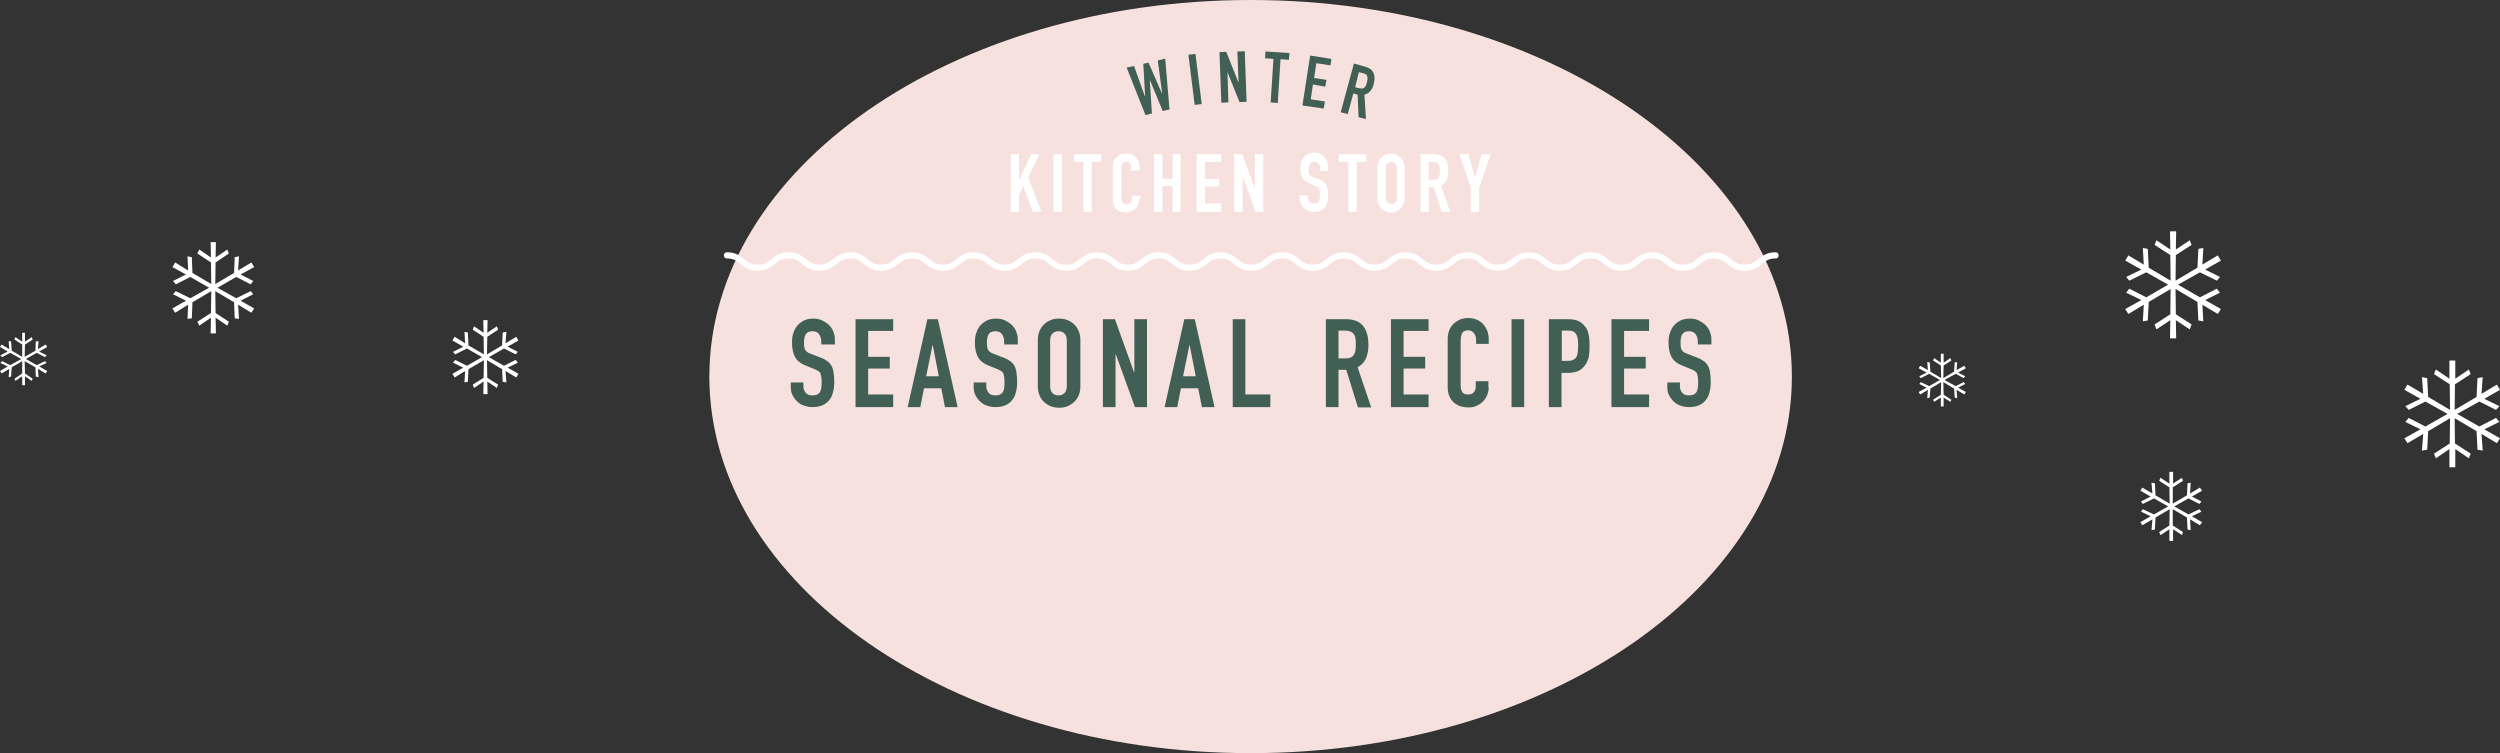 <?xml version="1.0" encoding="utf-8"?>
<!-- Generator: Adobe Illustrator 19.0.0, SVG Export Plug-In . SVG Version: 6.00 Build 0)  -->
<svg version="1.1" id="レイヤー_1" xmlns="http://www.w3.org/2000/svg" xmlns:xlink="http://www.w3.org/1999/xlink" x="0px"
	 y="0px" viewBox="0 0 810.6 244.2" style="enable-background:new 0 0 810.6 244.2;" xml:space="preserve">
<rect x="0" y="0" width="810.6" height="244.2" fill="#333333" stroke="none"/>
<style type="text/css">
	.st0{clip-path:url(#SVGID_2_);enable-background:new    ;}
	.st1{clip-path:url(#SVGID_4_);}
	.st2{clip-path:url(#SVGID_6_);}
	.st3{clip-path:url(#SVGID_8_);fill:#F7E1DE;}
	.st4{fill-rule:evenodd;clip-rule:evenodd;fill:none;}
	.st5{clip-path:url(#SVGID_10_);}
	.st6{clip-path:url(#SVGID_12_);fill:#FFFFFF;}
	.st7{clip-path:url(#SVGID_14_);}
	.st8{clip-path:url(#SVGID_16_);fill:#FFFFFF;}
	.st9{clip-path:url(#SVGID_18_);}
	.st10{clip-path:url(#SVGID_20_);fill:#FFFFFF;}
	.st11{clip-path:url(#SVGID_22_);}
	.st12{clip-path:url(#SVGID_24_);fill:#FFFFFF;}
	.st13{clip-path:url(#SVGID_26_);}
	.st14{clip-path:url(#SVGID_28_);fill:#FFFFFF;}
	.st15{clip-path:url(#SVGID_30_);}
	.st16{clip-path:url(#SVGID_32_);fill:#FFFFFF;}
	.st17{clip-path:url(#SVGID_34_);}
	.st18{clip-path:url(#SVGID_36_);fill:#FFFFFF;}
	.st19{clip-path:url(#SVGID_38_);}
	.st20{clip-path:url(#SVGID_40_);fill:#FFFFFF;}
	.st21{clip-path:url(#SVGID_42_);}
	.st22{clip-path:url(#SVGID_44_);fill:#FFFFFF;}
	.st23{clip-path:url(#SVGID_46_);}
	.st24{clip-path:url(#SVGID_48_);fill:#FFFFFF;}
	.st25{clip-path:url(#SVGID_50_);}
	.st26{clip-path:url(#SVGID_52_);fill:#FFFFFF;}
	.st27{clip-path:url(#SVGID_54_);}
	.st28{clip-path:url(#SVGID_56_);fill:#FFFFFF;}
	.st29{clip-path:url(#SVGID_58_);}
	.st30{clip-path:url(#SVGID_60_);fill:#FFFFFF;}
	.st31{clip-path:url(#SVGID_62_);}
	.st32{clip-path:url(#SVGID_64_);fill:#415F54;}
	.st33{clip-path:url(#SVGID_66_);}
	.st34{clip-path:url(#SVGID_68_);fill:#415F54;}
	.st35{clip-path:url(#SVGID_70_);}
	.st36{clip-path:url(#SVGID_72_);fill:#415F54;}
	.st37{clip-path:url(#SVGID_74_);}
	.st38{clip-path:url(#SVGID_76_);fill:#415F54;}
	.st39{clip-path:url(#SVGID_78_);}
	.st40{clip-path:url(#SVGID_80_);fill:#415F54;}
	.st41{clip-path:url(#SVGID_82_);}
	.st42{clip-path:url(#SVGID_84_);fill:#415F54;}
	.st43{clip-path:url(#SVGID_86_);}
	.st44{fill:#415F54;}
	.st45{clip-path:url(#SVGID_88_);}
	.st46{clip-path:url(#SVGID_90_);fill:#FFFFFF;}
	.st47{clip-path:url(#SVGID_92_);}
	.st48{clip-path:url(#SVGID_94_);fill:#FFFFFF;}
	.st49{clip-path:url(#SVGID_96_);}
	.st50{clip-path:url(#SVGID_98_);fill:#FFFFFF;}
	.st51{clip-path:url(#SVGID_100_);}
	.st52{clip-path:url(#SVGID_102_);fill:#FFFFFF;}
	.st53{clip-path:url(#SVGID_104_);}
	.st54{clip-path:url(#SVGID_106_);fill:#FFFFFF;}
	.st55{clip-path:url(#SVGID_108_);}
	.st56{clip-path:url(#SVGID_110_);fill:#FFFFFF;}
	.st57{clip-path:url(#SVGID_112_);}
	.st58{clip-path:url(#SVGID_114_);fill:#FFFFFF;}
</style>
<g>
	<defs>
		<rect id="SVGID_1_" x="-107" y="-2126" width="1024" height="8393"/>
	</defs>
	<clipPath id="SVGID_2_">
		<use xlink:href="#SVGID_1_"  style="overflow:visible;"/>
	</clipPath>
	<g class="st0">
		<g>
			<defs>
				<rect id="SVGID_3_" x="230" y="0" width="351" height="245"/>
			</defs>
			<clipPath id="SVGID_4_">
				<use xlink:href="#SVGID_3_"  style="overflow:visible;"/>
			</clipPath>
			<g class="st1">
				<defs>
					<path id="SVGID_5_" d="M581,122.1c0,67.4-78.6,122.1-175.5,122.1S230,189.5,230,122.1S308.6,0,405.5,0S581,54.7,581,122.1"/>
				</defs>
				<clipPath id="SVGID_6_">
					<use xlink:href="#SVGID_5_"  style="overflow:visible;"/>
				</clipPath>
				<g class="st2">
					<defs>
						<rect id="SVGID_7_" x="230" y="0" width="351" height="245"/>
					</defs>
					<clipPath id="SVGID_8_">
						<use xlink:href="#SVGID_7_"  style="overflow:visible;"/>
					</clipPath>
					<rect x="225" y="-5" class="st3" width="361" height="254.2"/>
				</g>
			</g>
		</g>
	</g>
</g>
<rect x="230" y="0" class="st4" width="351" height="244.2"/>
<g>
	<defs>
		<polygon id="SVGID_9_" points="327.7,50 330.4,50 330.4,58.5 330.4,58.5 334.4,50 337,50 333.4,57.5 337.7,68.7 334.9,68.7 
			331.8,60.4 330.4,63.1 330.4,68.7 327.7,68.7 		"/>
	</defs>
	<clipPath id="SVGID_10_">
		<use xlink:href="#SVGID_9_"  style="overflow:visible;"/>
	</clipPath>
	<g class="st5">
		<defs>
			<rect id="SVGID_11_" x="-107" y="-2126" width="1024" height="8393"/>
		</defs>
		<clipPath id="SVGID_12_">
			<use xlink:href="#SVGID_11_"  style="overflow:visible;"/>
		</clipPath>
		<rect x="322.7" y="45" class="st6" width="20" height="28.7"/>
	</g>
</g>
<g>
	<defs>
		<rect id="SVGID_13_" x="341.6" y="50" width="2.7" height="18.7"/>
	</defs>
	<clipPath id="SVGID_14_">
		<use xlink:href="#SVGID_13_"  style="overflow:visible;"/>
	</clipPath>
	<g class="st7">
		<defs>
			<rect id="SVGID_15_" x="-107" y="-2126" width="1024" height="8393"/>
		</defs>
		<clipPath id="SVGID_16_">
			<use xlink:href="#SVGID_15_"  style="overflow:visible;"/>
		</clipPath>
		<rect x="336.6" y="45" class="st8" width="12.7" height="28.7"/>
	</g>
</g>
<g>
	<defs>
		<polygon id="SVGID_17_" points="351.3,52.5 348.2,52.5 348.2,50 357.1,50 357.1,52.5 354,52.5 354,68.7 351.3,68.7 		"/>
	</defs>
	<clipPath id="SVGID_18_">
		<use xlink:href="#SVGID_17_"  style="overflow:visible;"/>
	</clipPath>
	<g class="st9">
		<defs>
			<rect id="SVGID_19_" x="-107" y="-2126" width="1024" height="8393"/>
		</defs>
		<clipPath id="SVGID_20_">
			<use xlink:href="#SVGID_19_"  style="overflow:visible;"/>
		</clipPath>
		<rect x="343.2" y="45" class="st10" width="18.9" height="28.7"/>
	</g>
</g>
<g>
	<defs>
		<path id="SVGID_21_" d="M369.4,64.5c0,0.6-0.1,1.1-0.3,1.7c-0.2,0.5-0.5,1-0.9,1.4c-0.4,0.4-0.8,0.7-1.4,0.9
			c-0.5,0.2-1.1,0.4-1.7,0.4c-0.5,0-1-0.1-1.5-0.2c-0.5-0.1-1-0.4-1.4-0.7c-0.4-0.3-0.8-0.8-1-1.4c-0.3-0.6-0.4-1.3-0.4-2.1V54.1
			c0-0.6,0.1-1.2,0.3-1.7c0.2-0.5,0.5-1,0.9-1.4c0.4-0.4,0.8-0.7,1.4-0.9c0.5-0.2,1.1-0.3,1.8-0.3c0.6,0,1.2,0.1,1.7,0.3
			c0.5,0.2,1,0.5,1.4,0.9c0.4,0.4,0.7,0.9,0.9,1.4c0.2,0.6,0.3,1.2,0.3,1.8v1.1h-2.7v-0.9c0-0.5-0.1-1-0.4-1.4
			c-0.3-0.4-0.7-0.6-1.2-0.6c-0.7,0-1.1,0.2-1.3,0.6c-0.2,0.4-0.3,0.9-0.3,1.6v9.6c0,0.5,0.1,1,0.4,1.4c0.2,0.4,0.7,0.6,1.3,0.6
			c0.2,0,0.4,0,0.6-0.1c0.2-0.1,0.4-0.2,0.6-0.3c0.2-0.1,0.3-0.3,0.4-0.6c0.1-0.2,0.2-0.6,0.2-0.9v-0.9h2.7V64.5z"/>
	</defs>
	<clipPath id="SVGID_22_">
		<use xlink:href="#SVGID_21_"  style="overflow:visible;"/>
	</clipPath>
	<g class="st11">
		<defs>
			<rect id="SVGID_23_" x="-107" y="-2126" width="1024" height="8393"/>
		</defs>
		<clipPath id="SVGID_24_">
			<use xlink:href="#SVGID_23_"  style="overflow:visible;"/>
		</clipPath>
		<rect x="355.7" y="44.8" class="st12" width="18.7" height="29"/>
	</g>
</g>
<g>
	<defs>
		<polygon id="SVGID_25_" points="374.2,50 376.9,50 376.9,58 380.2,58 380.2,50 382.8,50 382.8,68.7 380.2,68.7 380.2,60.3 
			376.9,60.3 376.9,68.7 374.2,68.7 		"/>
	</defs>
	<clipPath id="SVGID_26_">
		<use xlink:href="#SVGID_25_"  style="overflow:visible;"/>
	</clipPath>
	<g class="st13">
		<defs>
			<rect id="SVGID_27_" x="-107" y="-2126" width="1024" height="8393"/>
		</defs>
		<clipPath id="SVGID_28_">
			<use xlink:href="#SVGID_27_"  style="overflow:visible;"/>
		</clipPath>
		<rect x="369.2" y="45" class="st14" width="18.7" height="28.7"/>
	</g>
</g>
<g>
	<defs>
		<polygon id="SVGID_29_" points="388,50 396,50 396,52.5 390.7,52.5 390.7,58 395.3,58 395.3,60.5 390.7,60.5 390.7,66 396,66 
			396,68.7 388,68.7 		"/>
	</defs>
	<clipPath id="SVGID_30_">
		<use xlink:href="#SVGID_29_"  style="overflow:visible;"/>
	</clipPath>
	<g class="st15">
		<defs>
			<rect id="SVGID_31_" x="-107" y="-2126" width="1024" height="8393"/>
		</defs>
		<clipPath id="SVGID_32_">
			<use xlink:href="#SVGID_31_"  style="overflow:visible;"/>
		</clipPath>
		<rect x="383" y="45" class="st16" width="18" height="28.7"/>
	</g>
</g>
<g>
	<defs>
		<polygon id="SVGID_33_" points="400.2,50 402.8,50 406.9,61.2 406.9,61.2 406.9,50 409.6,50 409.6,68.7 407.1,68.7 403,57.4 
			402.9,57.4 402.9,68.7 400.2,68.7 		"/>
	</defs>
	<clipPath id="SVGID_34_">
		<use xlink:href="#SVGID_33_"  style="overflow:visible;"/>
	</clipPath>
	<g class="st17">
		<defs>
			<rect id="SVGID_35_" x="-107" y="-2126" width="1024" height="8393"/>
		</defs>
		<clipPath id="SVGID_36_">
			<use xlink:href="#SVGID_35_"  style="overflow:visible;"/>
		</clipPath>
		<rect x="395.2" y="45" class="st18" width="19.4" height="28.7"/>
	</g>
</g>
<g>
	<defs>
		<path id="SVGID_37_" d="M430.8,55.4h-2.7v-0.6c0-0.6-0.1-1.1-0.4-1.6c-0.3-0.4-0.8-0.7-1.5-0.7c-0.4,0-0.7,0.1-0.9,0.2
			c-0.2,0.1-0.4,0.3-0.6,0.5c-0.1,0.2-0.2,0.5-0.3,0.8c-0.1,0.3-0.1,0.6-0.1,0.9c0,0.4,0,0.7,0,0.9c0,0.3,0.1,0.5,0.2,0.7
			c0.1,0.2,0.3,0.3,0.5,0.5c0.2,0.1,0.5,0.3,0.8,0.4l2,0.8c0.6,0.2,1.1,0.5,1.4,0.8c0.4,0.3,0.7,0.7,0.9,1.1
			c0.2,0.4,0.3,0.9,0.4,1.4c0.1,0.5,0.1,1.1,0.1,1.8c0,0.8-0.1,1.5-0.2,2.2c-0.2,0.7-0.4,1.3-0.8,1.7c-0.4,0.5-0.8,0.9-1.4,1.1
			c-0.6,0.3-1.3,0.4-2.2,0.4c-0.6,0-1.3-0.1-1.8-0.3c-0.6-0.2-1-0.5-1.4-0.9c-0.4-0.4-0.7-0.9-1-1.4c-0.2-0.5-0.4-1.1-0.4-1.8v-1
			h2.7v0.8c0,0.5,0.1,0.9,0.4,1.3c0.3,0.4,0.8,0.6,1.5,0.6c0.5,0,0.8-0.1,1.1-0.2c0.3-0.1,0.4-0.3,0.6-0.6c0.1-0.2,0.2-0.5,0.2-0.9
			c0-0.4,0.1-0.7,0.1-1.2c0-0.5,0-0.9-0.1-1.2c0-0.3-0.1-0.6-0.2-0.8c-0.1-0.2-0.3-0.4-0.5-0.5c-0.2-0.1-0.5-0.3-0.8-0.4l-1.9-0.8
			c-1.2-0.5-1.9-1.1-2.3-1.9c-0.4-0.8-0.6-1.8-0.6-2.9c0-0.7,0.1-1.4,0.3-2c0.2-0.6,0.5-1.2,0.9-1.6c0.4-0.5,0.9-0.8,1.4-1.1
			c0.6-0.3,1.3-0.4,2-0.4c0.7,0,1.3,0.1,1.8,0.4c0.6,0.2,1,0.6,1.4,1c0.4,0.4,0.7,0.9,0.9,1.4c0.2,0.5,0.3,1,0.3,1.5V55.4z"/>
	</defs>
	<clipPath id="SVGID_38_">
		<use xlink:href="#SVGID_37_"  style="overflow:visible;"/>
	</clipPath>
	<g class="st19">
		<defs>
			<rect id="SVGID_39_" x="-107" y="-2126" width="1024" height="8393"/>
		</defs>
		<clipPath id="SVGID_40_">
			<use xlink:href="#SVGID_39_"  style="overflow:visible;"/>
		</clipPath>
		<rect x="416.6" y="44.8" class="st20" width="19.2" height="29"/>
	</g>
</g>
<g>
	<defs>
		<polygon id="SVGID_41_" points="437.2,52.5 434.1,52.5 434.1,50 443,50 443,52.5 439.9,52.5 439.9,68.7 437.2,68.7 		"/>
	</defs>
	<clipPath id="SVGID_42_">
		<use xlink:href="#SVGID_41_"  style="overflow:visible;"/>
	</clipPath>
	<g class="st21">
		<defs>
			<rect id="SVGID_43_" x="-107" y="-2126" width="1024" height="8393"/>
		</defs>
		<clipPath id="SVGID_44_">
			<use xlink:href="#SVGID_43_"  style="overflow:visible;"/>
		</clipPath>
		<rect x="429.1" y="45" class="st22" width="18.9" height="28.7"/>
	</g>
</g>
<g>
	<defs>
		<path id="SVGID_45_" d="M446.6,54.4c0-0.8,0.1-1.4,0.4-2c0.3-0.6,0.6-1.1,1-1.4c0.4-0.4,0.9-0.7,1.4-0.9c0.5-0.2,1.1-0.3,1.6-0.3
			c0.5,0,1.1,0.1,1.6,0.3c0.5,0.2,1,0.5,1.4,0.9c0.4,0.4,0.8,0.9,1,1.4c0.3,0.6,0.4,1.2,0.4,2v9.9c0,0.8-0.1,1.4-0.4,2
			c-0.3,0.6-0.6,1-1,1.4c-0.4,0.4-0.9,0.7-1.4,0.9c-0.5,0.2-1.1,0.3-1.6,0.3c-0.5,0-1.1-0.1-1.6-0.3c-0.5-0.2-1-0.5-1.4-0.9
			c-0.4-0.4-0.8-0.9-1-1.4c-0.3-0.6-0.4-1.2-0.4-2V54.4z M449.3,64.3c0,0.6,0.2,1.1,0.5,1.4c0.4,0.3,0.8,0.5,1.3,0.5
			c0.5,0,0.9-0.2,1.3-0.5c0.4-0.3,0.5-0.8,0.5-1.4v-9.9c0-0.6-0.2-1.1-0.5-1.4c-0.4-0.3-0.8-0.5-1.3-0.5c-0.5,0-0.9,0.2-1.3,0.5
			c-0.4,0.3-0.5,0.8-0.5,1.4V64.3z"/>
	</defs>
	<clipPath id="SVGID_46_">
		<use xlink:href="#SVGID_45_"  style="overflow:visible;"/>
	</clipPath>
	<g class="st23">
		<defs>
			<rect id="SVGID_47_" x="-107" y="-2126" width="1024" height="8393"/>
		</defs>
		<clipPath id="SVGID_48_">
			<use xlink:href="#SVGID_47_"  style="overflow:visible;"/>
		</clipPath>
		<rect x="441.6" y="44.8" class="st24" width="19" height="29"/>
	</g>
</g>
<g>
	<defs>
		<path id="SVGID_49_" d="M460.6,50h4.3c3.2,0,4.7,1.8,4.7,5.5c0,1.1-0.2,2-0.5,2.8c-0.3,0.8-0.9,1.4-1.8,1.9l2.9,8.5h-2.8l-2.5-8
			h-1.6v8h-2.7V50z M463.3,58.3h1.5c0.5,0,0.8-0.1,1.1-0.2c0.3-0.1,0.5-0.3,0.6-0.6c0.1-0.2,0.2-0.5,0.3-0.9
			c0.1-0.4,0.1-0.8,0.1-1.2c0-0.5,0-0.9-0.1-1.2c-0.1-0.4-0.2-0.7-0.3-0.9c-0.2-0.3-0.4-0.4-0.7-0.6c-0.3-0.1-0.7-0.2-1.2-0.2h-1.4
			V58.3z"/>
	</defs>
	<clipPath id="SVGID_50_">
		<use xlink:href="#SVGID_49_"  style="overflow:visible;"/>
	</clipPath>
	<g class="st25">
		<defs>
			<rect id="SVGID_51_" x="-107" y="-2126" width="1024" height="8393"/>
		</defs>
		<clipPath id="SVGID_52_">
			<use xlink:href="#SVGID_51_"  style="overflow:visible;"/>
		</clipPath>
		<rect x="455.6" y="45" class="st26" width="19.6" height="28.7"/>
	</g>
</g>
<g>
	<defs>
		<polygon id="SVGID_53_" points="476.9,60.8 473.2,50 476.1,50 478.2,57.4 478.3,57.4 480.4,50 483.3,50 479.6,60.8 479.6,68.7 
			476.9,68.7 		"/>
	</defs>
	<clipPath id="SVGID_54_">
		<use xlink:href="#SVGID_53_"  style="overflow:visible;"/>
	</clipPath>
	<g class="st27">
		<defs>
			<rect id="SVGID_55_" x="-107" y="-2126" width="1024" height="8393"/>
		</defs>
		<clipPath id="SVGID_56_">
			<use xlink:href="#SVGID_55_"  style="overflow:visible;"/>
		</clipPath>
		<rect x="468.2" y="45" class="st28" width="20" height="28.7"/>
	</g>
</g>
<g>
	<defs>
		<path id="SVGID_57_" d="M565.7,87.8c-2.9,0-4.3-1.2-5.6-2.2c-1.2-1-2.2-1.8-4.4-1.8c-2.2,0-3.2,0.8-4.4,1.8
			c-1.3,1-2.8,2.2-5.6,2.2c-2.9,0-4.3-1.2-5.6-2.2c-1.2-1-2.2-1.8-4.4-1.8c-2.2,0-3.2,0.8-4.4,1.8c-1.3,1-2.8,2.2-5.6,2.2
			c-2.9,0-4.3-1.2-5.6-2.2c-1.2-1-2.2-1.8-4.4-1.8c-2.2,0-3.2,0.8-4.4,1.8c-1.3,1-2.8,2.2-5.6,2.2c-2.9,0-4.3-1.2-5.6-2.2
			c-1.2-1-2.2-1.8-4.4-1.8c-2.2,0-3.2,0.8-4.4,1.8c-1.3,1-2.8,2.2-5.6,2.2c-2.9,0-4.3-1.2-5.6-2.2c-1.2-1-2.2-1.8-4.4-1.8
			c-2.2,0-3.2,0.8-4.4,1.8c-1.3,1-2.8,2.2-5.6,2.2c-2.9,0-4.3-1.2-5.6-2.2c-1.2-1-2.2-1.8-4.4-1.8c-2.2,0-3.2,0.8-4.4,1.8
			c-1.3,1-2.8,2.2-5.6,2.2c-2.9,0-4.3-1.2-5.6-2.2c-1.2-1-2.2-1.8-4.4-1.8c-2.2,0-3.2,0.8-4.4,1.8c-1.3,1-2.8,2.2-5.6,2.2
			c-2.9,0-4.3-1.2-5.6-2.2c-1.2-1-2.2-1.8-4.4-1.8c-2.2,0-3.2,0.8-4.4,1.8c-1.3,1-2.8,2.2-5.6,2.2c-2.9,0-4.3-1.2-5.6-2.2
			c-1.2-1-2.2-1.8-4.4-1.8c-2.2,0-3.2,0.8-4.4,1.8c-1.3,1-2.8,2.2-5.6,2.2c-2.9,0-4.3-1.2-5.6-2.2c-1.2-1-2.2-1.8-4.4-1.8
			s-3.2,0.8-4.4,1.8c-1.3,1-2.8,2.2-5.6,2.2c-2.9,0-4.3-1.2-5.6-2.2c-1.2-1-2.2-1.8-4.4-1.8c-2.2,0-3.2,0.8-4.4,1.8
			c-1.3,1-2.8,2.2-5.6,2.2c-2.9,0-4.3-1.2-5.6-2.2c-1.2-1-2.2-1.8-4.4-1.8c-2.2,0-3.2,0.8-4.4,1.8c-1.3,1-2.8,2.2-5.6,2.2
			s-4.3-1.2-5.6-2.2c-1.2-1-2.2-1.8-4.4-1.8c-2.2,0-3.2,0.8-4.4,1.8c-1.3,1-2.8,2.2-5.6,2.2s-4.3-1.2-5.6-2.2
			c-1.2-1-2.2-1.8-4.4-1.8c-2.2,0-3.2,0.8-4.4,1.8c-1.3,1-2.8,2.2-5.6,2.2c-2.9,0-4.3-1.2-5.6-2.2c-1.2-1-2.2-1.8-4.4-1.8
			c-2.2,0-3.2,0.8-4.4,1.8c-1.3,1-2.8,2.2-5.6,2.2c-2.9,0-4.3-1.2-5.6-2.2c-1.2-1-2.2-1.8-4.4-1.8c-2.2,0-3.2,0.8-4.4,1.8
			c-1.3,1-2.8,2.2-5.6,2.2c-2.9,0-4.3-1.2-5.6-2.2c-1.2-1-2.2-1.8-4.4-1.8c-0.6,0-1-0.4-1-1c0-0.6,0.4-1,1-1c2.9,0,4.3,1.2,5.6,2.2
			c1.2,1,2.2,1.8,4.4,1.8c2.2,0,3.2-0.8,4.4-1.8c1.3-1,2.8-2.2,5.6-2.2s4.3,1.2,5.6,2.2c1.2,1,2.2,1.8,4.4,1.8
			c2.2,0,3.2-0.8,4.4-1.8c1.3-1,2.8-2.2,5.6-2.2c2.9,0,4.3,1.2,5.6,2.2c1.2,1,2.2,1.8,4.4,1.8c2.2,0,3.2-0.8,4.4-1.8
			c1.3-1,2.8-2.2,5.6-2.2c2.9,0,4.3,1.2,5.6,2.2c1.2,1,2.2,1.8,4.4,1.8c2.2,0,3.2-0.8,4.4-1.8c1.3-1,2.8-2.2,5.6-2.2
			s4.3,1.2,5.6,2.2c1.2,1,2.2,1.8,4.4,1.8c2.2,0,3.2-0.8,4.4-1.8c1.3-1,2.8-2.2,5.6-2.2s4.3,1.2,5.6,2.2c1.2,1,2.2,1.8,4.4,1.8
			c2.2,0,3.2-0.8,4.4-1.8c1.3-1,2.8-2.2,5.6-2.2s4.3,1.2,5.6,2.2c1.2,1,2.2,1.8,4.4,1.8c2.2,0,3.2-0.8,4.4-1.8
			c1.3-1,2.8-2.2,5.6-2.2s4.3,1.2,5.6,2.2c1.2,1,2.2,1.8,4.4,1.8c2.2,0,3.2-0.8,4.4-1.8c1.3-1,2.8-2.2,5.6-2.2s4.3,1.2,5.6,2.2
			c1.2,1,2.2,1.8,4.4,1.8c2.2,0,3.2-0.8,4.4-1.8c1.3-1,2.8-2.2,5.6-2.2c2.9,0,4.3,1.2,5.6,2.2c1.2,1,2.2,1.8,4.4,1.8
			c2.2,0,3.2-0.8,4.4-1.8c1.3-1,2.8-2.2,5.6-2.2c2.9,0,4.3,1.2,5.6,2.2c1.2,1,2.2,1.8,4.4,1.8c2.2,0,3.2-0.8,4.4-1.8
			c1.3-1,2.8-2.2,5.6-2.2c2.9,0,4.3,1.2,5.6,2.2c1.2,1,2.2,1.8,4.4,1.8c2.2,0,3.2-0.8,4.4-1.8c1.3-1,2.8-2.2,5.6-2.2
			c2.9,0,4.3,1.2,5.6,2.2c1.2,1,2.2,1.8,4.4,1.8c2.2,0,3.2-0.8,4.4-1.8c1.3-1,2.8-2.2,5.6-2.2c2.9,0,4.3,1.2,5.6,2.2
			c1.2,1,2.2,1.8,4.4,1.8c2.2,0,3.2-0.8,4.4-1.8c1.3-1,2.8-2.2,5.6-2.2c2.9,0,4.3,1.2,5.6,2.2c1.2,1,2.2,1.8,4.4,1.8
			c2.2,0,3.2-0.8,4.4-1.8c1.3-1,2.8-2.2,5.6-2.2c2.9,0,4.3,1.2,5.6,2.2c1.2,1,2.2,1.8,4.4,1.8s3.2-0.8,4.4-1.8
			c1.3-1,2.8-2.2,5.6-2.2c2.9,0,4.3,1.2,5.6,2.2c1.2,1,2.2,1.8,4.4,1.8c2.2,0,3.2-0.8,4.4-1.8c1.3-1,2.8-2.2,5.6-2.2
			c0.6,0,1,0.4,1,1c0,0.6-0.4,1-1,1c-2.2,0-3.2,0.8-4.4,1.8C570,86.7,568.6,87.8,565.7,87.8"/>
	</defs>
	<clipPath id="SVGID_58_">
		<use xlink:href="#SVGID_57_"  style="overflow:visible;"/>
	</clipPath>
	<g class="st29">
		<defs>
			<rect id="SVGID_59_" x="-107" y="-2126" width="1024" height="8393"/>
		</defs>
		<clipPath id="SVGID_60_">
			<use xlink:href="#SVGID_59_"  style="overflow:visible;"/>
		</clipPath>
		<rect x="229.3" y="76.8" class="st30" width="352.5" height="16"/>
	</g>
</g>
<g>
	<defs>
		<polygon id="SVGID_61_" points="379.2,35.5 377,36 372.9,26.1 372.8,26.1 373.5,36.8 371.4,37.3 365.3,21.9 367.7,21.4 
			371.2,31.2 371.3,31.2 370.7,20.7 372.4,20.3 376.7,30.2 376.8,30.2 375.4,19.6 377.8,19 		"/>
	</defs>
	<clipPath id="SVGID_62_">
		<use xlink:href="#SVGID_61_"  style="overflow:visible;"/>
	</clipPath>
	<g class="st31">
		<defs>
			<rect id="SVGID_63_" x="-107" y="-2126" width="1024" height="8393"/>
		</defs>
		<clipPath id="SVGID_64_">
			<use xlink:href="#SVGID_63_"  style="overflow:visible;"/>
		</clipPath>
		<rect x="360.3" y="14" class="st32" width="23.9" height="28.3"/>
	</g>
</g>
<g>
	<defs>
		
			<rect id="SVGID_65_" x="386.2" y="17.8" transform="matrix(-0.992 0.124 -0.124 -0.992 774.965 3.511)" width="2.3" height="16.4"/>
	</defs>
	<clipPath id="SVGID_66_">
		<use xlink:href="#SVGID_65_"  style="overflow:visible;"/>
	</clipPath>
	<g class="st33">
		<defs>
			<rect id="SVGID_67_" x="-107" y="-2126" width="1024" height="8393"/>
		</defs>
		<clipPath id="SVGID_68_">
			<use xlink:href="#SVGID_67_"  style="overflow:visible;"/>
		</clipPath>
		<rect x="380.2" y="12.7" class="st34" width="14.4" height="26.5"/>
	</g>
</g>
<g>
	<defs>
		<polygon id="SVGID_69_" points="395.4,16.9 397.6,16.8 401.5,26.6 401.6,26.6 401.2,16.7 403.6,16.6 404.2,33 401.9,33.1 
			398,23.4 398,23.4 398.3,33.2 396,33.3 		"/>
	</defs>
	<clipPath id="SVGID_70_">
		<use xlink:href="#SVGID_69_"  style="overflow:visible;"/>
	</clipPath>
	<g class="st35">
		<defs>
			<rect id="SVGID_71_" x="-107" y="-2126" width="1024" height="8393"/>
		</defs>
		<clipPath id="SVGID_72_">
			<use xlink:href="#SVGID_71_"  style="overflow:visible;"/>
		</clipPath>
		<rect x="390.4" y="11.6" class="st36" width="18.8" height="26.7"/>
	</g>
</g>
<g>
	<defs>
		<polygon id="SVGID_73_" points="412.9,19.1 410.2,18.9 410.3,16.7 418.1,17.2 417.9,19.4 415.2,19.2 414.3,33.4 412,33.2 		"/>
	</defs>
	<clipPath id="SVGID_74_">
		<use xlink:href="#SVGID_73_"  style="overflow:visible;"/>
	</clipPath>
	<g class="st37">
		<defs>
			<rect id="SVGID_75_" x="-107" y="-2126" width="1024" height="8393"/>
		</defs>
		<clipPath id="SVGID_76_">
			<use xlink:href="#SVGID_75_"  style="overflow:visible;"/>
		</clipPath>
		<rect x="405.2" y="11.7" class="st38" width="17.9" height="26.7"/>
	</g>
</g>
<g>
	<defs>
		<polygon id="SVGID_77_" points="424.8,18 431.7,19.1 431.4,21.2 426.8,20.5 426.1,25.3 430.1,25.9 429.7,28.1 425.7,27.4 
			425,32.2 429.6,32.9 429.2,35.2 422.3,34.2 		"/>
	</defs>
	<clipPath id="SVGID_78_">
		<use xlink:href="#SVGID_77_"  style="overflow:visible;"/>
	</clipPath>
	<g class="st39">
		<defs>
			<rect id="SVGID_79_" x="-107" y="-2126" width="1024" height="8393"/>
		</defs>
		<clipPath id="SVGID_80_">
			<use xlink:href="#SVGID_79_"  style="overflow:visible;"/>
		</clipPath>
		<rect x="417.3" y="13" class="st40" width="19.4" height="27.3"/>
	</g>
</g>
<g>
	<defs>
		<path id="SVGID_81_" d="M439,20.6l3.6,1c2.7,0.7,3.6,2.6,2.8,5.7c-0.2,0.9-0.6,1.7-1.1,2.2c-0.5,0.6-1.1,1-1.9,1.2l0.5,7.9
			l-2.4-0.6l-0.3-7.3l-1.4-0.4L437,37l-2.3-0.6L439,20.6z M439.4,28.3l1.3,0.3c0.4,0.1,0.7,0.1,1,0.1c0.3,0,0.5-0.2,0.7-0.3
			c0.2-0.2,0.3-0.4,0.5-0.7c0.1-0.3,0.2-0.6,0.3-1c0.1-0.4,0.2-0.8,0.2-1.1c0-0.3,0-0.6-0.1-0.9c-0.1-0.3-0.2-0.5-0.5-0.6
			c-0.2-0.2-0.5-0.3-1-0.4l-1.2-0.3L439.4,28.3z"/>
	</defs>
	<clipPath id="SVGID_82_">
		<use xlink:href="#SVGID_81_"  style="overflow:visible;"/>
	</clipPath>
	<g class="st41">
		<defs>
			<rect id="SVGID_83_" x="-107" y="-2126" width="1024" height="8393"/>
		</defs>
		<clipPath id="SVGID_84_">
			<use xlink:href="#SVGID_83_"  style="overflow:visible;"/>
		</clipPath>
		<rect x="429.8" y="15.6" class="st42" width="20.9" height="28"/>
	</g>
</g>
<g>
	<defs>
		<rect id="SVGID_85_" x="-107" y="-2126" width="1024" height="8393"/>
	</defs>
	<clipPath id="SVGID_86_">
		<use xlink:href="#SVGID_85_"  style="overflow:visible;"/>
	</clipPath>
	<g id="XMLID_29_" class="st43">
		<path id="XMLID_30_" class="st44" d="M270.4,111.7h-4.1v-0.9c0-0.9-0.2-1.7-0.7-2.4s-1.2-1-2.2-1c-0.6,0-1,0.1-1.4,0.3
			c-0.4,0.2-0.6,0.5-0.8,0.8c-0.2,0.3-0.3,0.7-0.4,1.2c-0.1,0.4-0.1,0.9-0.1,1.4c0,0.6,0,1,0.1,1.4c0,0.4,0.1,0.7,0.3,1
			c0.2,0.3,0.4,0.5,0.7,0.7c0.3,0.2,0.7,0.4,1.3,0.6l3.1,1.2c0.9,0.3,1.6,0.8,2.2,1.2c0.6,0.5,1,1,1.3,1.6c0.3,0.6,0.5,1.3,0.6,2.2
			c0.1,0.8,0.2,1.7,0.2,2.8c0,1.2-0.1,2.3-0.4,3.3c-0.2,1-0.6,1.9-1.2,2.6c-0.5,0.7-1.3,1.3-2.2,1.7c-0.9,0.4-2,0.6-3.3,0.6
			c-1,0-1.9-0.2-2.8-0.5c-0.9-0.3-1.6-0.8-2.2-1.4c-0.6-0.6-1.1-1.3-1.5-2.1c-0.4-0.8-0.5-1.7-0.5-2.7V124h4.1v1.3
			c0,0.7,0.2,1.4,0.7,2c0.4,0.6,1.2,0.9,2.2,0.9c0.7,0,1.2-0.1,1.6-0.3c0.4-0.2,0.7-0.5,0.9-0.8c0.2-0.4,0.3-0.8,0.4-1.3
			c0.1-0.5,0.1-1.1,0.1-1.8c0-0.7,0-1.4-0.1-1.8c-0.1-0.5-0.2-0.9-0.3-1.2c-0.2-0.3-0.4-0.5-0.7-0.7c-0.3-0.2-0.7-0.4-1.2-0.6
			l-2.9-1.2c-1.8-0.7-2.9-1.7-3.5-2.9c-0.6-1.2-0.9-2.7-0.9-4.5c0-1.1,0.1-2.1,0.4-3s0.7-1.8,1.3-2.5c0.6-0.7,1.3-1.2,2.2-1.7
			c0.9-0.4,1.9-0.6,3.1-0.6c1,0,1.9,0.2,2.8,0.6c0.8,0.4,1.6,0.9,2.2,1.5c0.6,0.6,1.1,1.3,1.4,2.1c0.3,0.8,0.5,1.5,0.5,2.3V111.7z"
			/>
		<path id="XMLID_32_" class="st44" d="M277.4,103.5h12.2v3.8h-8.1v8.4h7v3.8h-7v8.4h8.1v4.1h-12.2V103.5z"/>
		<path id="XMLID_34_" class="st44" d="M300.7,103.5h3.4l6.4,28.5h-4.1l-1.2-6.1h-5.6l-1.2,6.1h-4.1L300.7,103.5z M302.4,111.7
			L302.4,111.7l-2.1,10.3h4.1L302.4,111.7z"/>
		<path id="XMLID_37_" class="st44" d="M329.7,111.7h-4.1v-0.9c0-0.9-0.2-1.7-0.7-2.4s-1.2-1-2.2-1c-0.6,0-1,0.1-1.4,0.3
			c-0.4,0.2-0.6,0.5-0.8,0.8c-0.2,0.3-0.3,0.7-0.4,1.2c-0.1,0.4-0.1,0.9-0.1,1.4c0,0.6,0,1,0.1,1.4c0,0.4,0.1,0.7,0.3,1
			c0.2,0.3,0.4,0.5,0.7,0.7c0.3,0.2,0.7,0.4,1.3,0.6l3.1,1.2c0.9,0.3,1.6,0.8,2.2,1.2c0.6,0.5,1,1,1.3,1.6c0.3,0.6,0.5,1.3,0.6,2.2
			c0.1,0.8,0.2,1.7,0.2,2.8c0,1.2-0.1,2.3-0.4,3.3c-0.2,1-0.6,1.9-1.2,2.6c-0.5,0.7-1.3,1.3-2.2,1.7c-0.9,0.4-2,0.6-3.3,0.6
			c-1,0-1.9-0.2-2.8-0.5c-0.9-0.3-1.6-0.8-2.2-1.4c-0.6-0.6-1.1-1.3-1.5-2.1c-0.4-0.8-0.5-1.7-0.5-2.7V124h4.1v1.3
			c0,0.7,0.2,1.4,0.7,2c0.4,0.6,1.2,0.9,2.2,0.9c0.7,0,1.2-0.1,1.6-0.3c0.4-0.2,0.7-0.5,0.9-0.8c0.2-0.4,0.3-0.8,0.4-1.3
			c0.1-0.5,0.1-1.1,0.1-1.8c0-0.7,0-1.4-0.1-1.8c-0.1-0.5-0.2-0.9-0.3-1.2c-0.2-0.3-0.4-0.5-0.7-0.7c-0.3-0.2-0.7-0.4-1.2-0.6
			l-2.9-1.2c-1.8-0.7-2.9-1.7-3.5-2.9c-0.6-1.2-0.9-2.7-0.9-4.5c0-1.1,0.1-2.1,0.4-3s0.7-1.8,1.3-2.5c0.6-0.7,1.3-1.2,2.2-1.7
			c0.9-0.4,1.9-0.6,3.1-0.6c1,0,1.9,0.2,2.8,0.6c0.8,0.4,1.6,0.9,2.2,1.5c0.6,0.6,1.1,1.3,1.4,2.1c0.3,0.8,0.5,1.5,0.5,2.3V111.7z"
			/>
		<path id="XMLID_39_" class="st44" d="M336.5,110.2c0-1.1,0.2-2.2,0.6-3c0.4-0.9,0.9-1.6,1.6-2.2c0.7-0.6,1.4-1,2.2-1.3
			c0.8-0.3,1.6-0.4,2.5-0.4c0.8,0,1.6,0.1,2.5,0.4c0.8,0.3,1.5,0.7,2.2,1.3c0.7,0.6,1.2,1.3,1.6,2.2c0.4,0.9,0.6,1.9,0.6,3v15
			c0,1.2-0.2,2.2-0.6,3.1c-0.4,0.9-0.9,1.6-1.6,2.2c-0.7,0.6-1.4,1-2.2,1.3c-0.8,0.3-1.6,0.4-2.5,0.4c-0.8,0-1.6-0.1-2.5-0.4
			c-0.8-0.3-1.5-0.7-2.2-1.3c-0.7-0.6-1.2-1.3-1.6-2.2c-0.4-0.9-0.6-1.9-0.6-3.1V110.2z M340.5,125.3c0,1,0.3,1.7,0.8,2.2
			c0.5,0.5,1.2,0.7,1.9,0.7c0.7,0,1.4-0.2,1.9-0.7c0.5-0.5,0.8-1.2,0.8-2.2v-15c0-1-0.3-1.7-0.8-2.2c-0.5-0.5-1.2-0.7-1.9-0.7
			c-0.7,0-1.4,0.2-1.9,0.7c-0.5,0.5-0.8,1.2-0.8,2.2V125.3z"/>
		<path id="XMLID_42_" class="st44" d="M357.6,103.5h3.9l6.2,17.2h0.1v-17.2h4.1V132H368l-6.2-17.1h-0.1V132h-4.1V103.5z"/>
		<path id="XMLID_44_" class="st44" d="M384,103.5h3.4l6.4,28.5h-4.1l-1.2-6.1h-5.6l-1.2,6.1h-4.1L384,103.5z M385.7,111.7
			L385.7,111.7l-2.1,10.3h4.1L385.7,111.7z"/>
		<path id="XMLID_47_" class="st44" d="M399.7,103.5h4.1v24.4h8.1v4.1h-12.2V103.5z"/>
		<path id="XMLID_49_" class="st44" d="M429.9,103.5h6.6c4.8,0,7.2,2.8,7.2,8.4c0,1.7-0.3,3.1-0.8,4.3c-0.5,1.2-1.4,2.1-2.7,2.9
			l4.4,13h-4.3l-3.8-12.2H434V132h-4.1V103.5z M434,116.2h2.3c0.7,0,1.3-0.1,1.7-0.3c0.4-0.2,0.8-0.5,1-0.9c0.2-0.4,0.4-0.8,0.5-1.4
			s0.1-1.2,0.1-1.9s0-1.4-0.1-1.9s-0.2-1-0.5-1.4c-0.3-0.4-0.6-0.7-1.1-0.9c-0.5-0.2-1.1-0.3-1.8-0.3H434V116.2z"/>
		<path id="XMLID_52_" class="st44" d="M451,103.5h12.2v3.8h-8.1v8.4h7v3.8h-7v8.4h8.1v4.1H451V103.5z"/>
		<path id="XMLID_54_" class="st44" d="M482.7,125.6c0,0.9-0.2,1.7-0.5,2.5c-0.3,0.8-0.8,1.5-1.4,2.1c-0.6,0.6-1.3,1.1-2.1,1.4
			c-0.8,0.4-1.6,0.5-2.5,0.5c-0.8,0-1.6-0.1-2.4-0.3c-0.8-0.2-1.5-0.6-2.2-1.1c-0.6-0.5-1.2-1.2-1.6-2.1c-0.4-0.9-0.6-1.9-0.6-3.2
			v-15.7c0-0.9,0.2-1.8,0.5-2.6s0.8-1.5,1.4-2.1c0.6-0.6,1.3-1,2.1-1.4c0.8-0.3,1.7-0.5,2.7-0.5c0.9,0,1.8,0.2,2.6,0.5
			c0.8,0.3,1.5,0.8,2.1,1.4c0.6,0.6,1,1.3,1.4,2.2c0.3,0.8,0.5,1.8,0.5,2.7v1.6h-4.1v-1.4c0-0.8-0.2-1.5-0.7-2.1
			c-0.5-0.6-1.1-0.9-1.8-0.9c-1,0-1.7,0.3-2,0.9c-0.3,0.6-0.5,1.4-0.5,2.4v14.6c0,0.8,0.2,1.5,0.5,2.1c0.4,0.6,1,0.8,1.9,0.8
			c0.3,0,0.6,0,0.9-0.1c0.3-0.1,0.6-0.2,0.8-0.5c0.3-0.2,0.5-0.5,0.6-0.9c0.2-0.4,0.2-0.8,0.2-1.4v-1.4h4.1V125.6z"/>
		<path id="XMLID_56_" class="st44" d="M490.1,103.5h4.1V132h-4.1V103.5z"/>
		<path id="XMLID_58_" class="st44" d="M502.2,103.5h6.1c1.1,0,2.1,0.1,3,0.4c0.9,0.3,1.6,0.8,2.3,1.6c0.7,0.7,1.2,1.6,1.4,2.6
			c0.3,1,0.4,2.4,0.4,4.1c0,1.3-0.1,2.3-0.2,3.2c-0.1,0.9-0.5,1.7-0.9,2.5c-0.6,0.9-1.3,1.7-2.2,2.2c-0.9,0.5-2.2,0.8-3.7,0.8h-2.1
			V132h-4.1V103.5z M506.3,117h2c0.8,0,1.5-0.1,1.9-0.4c0.5-0.2,0.8-0.6,1-1c0.2-0.4,0.3-0.9,0.4-1.5c0-0.6,0.1-1.2,0.1-2
			c0-0.7,0-1.3-0.1-1.9c0-0.6-0.2-1.1-0.4-1.6c-0.2-0.4-0.5-0.8-0.9-1c-0.4-0.3-1-0.4-1.8-0.4h-2.1V117z"/>
		<path id="XMLID_61_" class="st44" d="M522.5,103.5h12.2v3.8h-8.1v8.4h7v3.8h-7v8.4h8.1v4.1h-12.2V103.5z"/>
	</g>
	<g id="XMLID_26_" class="st43">
		<path id="XMLID_27_" class="st44" d="M554.6,111.7h-4.1v-0.9c0-0.9-0.2-1.7-0.7-2.4s-1.2-1-2.2-1c-0.6,0-1,0.1-1.4,0.3
			c-0.4,0.2-0.6,0.5-0.8,0.8c-0.2,0.3-0.3,0.7-0.4,1.2c-0.1,0.4-0.1,0.9-0.1,1.4c0,0.6,0,1,0.1,1.4c0,0.4,0.1,0.7,0.3,1
			s0.4,0.5,0.7,0.7c0.3,0.2,0.7,0.4,1.3,0.6l3.1,1.2c0.9,0.3,1.6,0.8,2.2,1.2c0.6,0.5,1,1,1.3,1.6c0.3,0.6,0.5,1.3,0.6,2.2
			c0.1,0.8,0.2,1.7,0.2,2.8c0,1.2-0.1,2.3-0.4,3.3c-0.2,1-0.6,1.9-1.2,2.6c-0.5,0.7-1.3,1.3-2.2,1.7c-0.9,0.4-2,0.6-3.3,0.6
			c-1,0-1.9-0.2-2.8-0.5c-0.9-0.3-1.6-0.8-2.2-1.4c-0.6-0.6-1.1-1.3-1.5-2.1c-0.4-0.8-0.5-1.7-0.5-2.7V124h4.1v1.3
			c0,0.7,0.2,1.4,0.7,2c0.4,0.6,1.2,0.9,2.2,0.9c0.7,0,1.2-0.1,1.6-0.3c0.4-0.2,0.7-0.5,0.9-0.8c0.2-0.4,0.3-0.8,0.4-1.3
			c0.1-0.5,0.1-1.1,0.1-1.8c0-0.7,0-1.4-0.1-1.8c-0.1-0.5-0.2-0.9-0.3-1.2c-0.2-0.3-0.4-0.5-0.7-0.7c-0.3-0.2-0.7-0.4-1.2-0.6
			l-2.9-1.2c-1.8-0.7-2.9-1.7-3.5-2.9c-0.6-1.2-0.9-2.7-0.9-4.5c0-1.1,0.1-2.1,0.4-3s0.7-1.8,1.3-2.5c0.6-0.7,1.3-1.2,2.2-1.7
			c0.9-0.4,1.9-0.6,3.1-0.6c1,0,1.9,0.2,2.8,0.6c0.8,0.4,1.6,0.9,2.2,1.5s1.1,1.3,1.4,2.1c0.3,0.8,0.5,1.5,0.5,2.3V111.7z"/>
	</g>
</g>
<g>
	<defs>
		<polygon id="SVGID_87_" points="168.1,121.2 167.4,122.4 163.9,120.3 164.2,124 163,123.8 162.8,119.7 157.9,116.8 158,122.5 
			161.5,124.7 161.1,125.8 158,123.7 158.1,127.8 156.7,127.8 156.8,123.7 153.7,125.8 153.3,124.7 156.8,122.5 156.9,116.8 
			151.9,119.7 151.7,123.8 150.6,124 150.8,120.3 147.4,122.4 146.7,121.2 150.2,119.2 146.9,117.6 147.6,116.7 151.4,118.6 
			156.3,115.8 151.4,113 147.6,114.9 146.9,114.1 150.2,112.4 146.7,110.4 147.4,109.2 150.8,111.3 150.6,107.6 151.7,107.8 
			151.9,112 156.9,114.9 156.8,109.2 153.3,106.9 153.7,105.8 156.8,107.9 156.7,103.8 158.1,103.8 158,107.9 161.1,105.8 
			161.5,106.9 158,109.2 157.9,114.9 162.8,112 163,107.8 164.2,107.6 163.9,111.3 167.4,109.2 168.1,110.4 164.6,112.4 
			167.9,114.1 167.2,114.9 163.4,113 158.5,115.8 163.4,118.6 167.2,116.7 167.9,117.6 164.6,119.2 		"/>
	</defs>
	<clipPath id="SVGID_88_">
		<use xlink:href="#SVGID_87_"  style="overflow:visible;"/>
	</clipPath>
	<g class="st45">
		<defs>
			<rect id="SVGID_89_" x="-107" y="-2126" width="1024" height="8393"/>
		</defs>
		<clipPath id="SVGID_90_">
			<use xlink:href="#SVGID_89_"  style="overflow:visible;"/>
		</clipPath>
		<rect x="141.7" y="98.8" class="st46" width="31.4" height="34"/>
	</g>
</g>
<g>
	<defs>
		<polygon id="SVGID_91_" points="82.4,100 81.5,101.4 77.2,98.8 77.5,103.4 76.1,103.2 75.9,98 69.8,94.4 69.9,101.5 74.2,104.3 
			73.7,105.6 69.9,103 70,108.1 68.3,108.1 68.4,103 64.6,105.6 64,104.3 68.4,101.5 68.5,94.4 62.4,98 62.2,103.2 60.8,103.4 
			61,98.8 56.8,101.4 55.9,100 60.3,97.5 56.1,95.4 57,94.4 61.7,96.7 67.8,93.3 61.7,89.8 57,92.2 56.1,91.1 60.3,89 55.9,86.6 
			56.8,85.1 61,87.7 60.8,83.1 62.2,83.4 62.4,88.5 68.5,92.1 68.4,85.1 64,82.2 64.6,80.9 68.4,83.5 68.3,78.5 70,78.5 69.9,83.5 
			73.7,80.9 74.2,82.2 69.9,85.1 69.8,92.1 75.9,88.5 76.1,83.4 77.5,83.1 77.2,87.7 81.5,85.1 82.4,86.6 78,89 82.1,91.1 
			81.3,92.2 76.6,89.8 70.5,93.3 76.6,96.7 81.3,94.4 82.1,95.4 78,97.5 		"/>
	</defs>
	<clipPath id="SVGID_92_">
		<use xlink:href="#SVGID_91_"  style="overflow:visible;"/>
	</clipPath>
	<g class="st47">
		<defs>
			<rect id="SVGID_93_" x="-107" y="-2126" width="1024" height="8393"/>
		</defs>
		<clipPath id="SVGID_94_">
			<use xlink:href="#SVGID_93_"  style="overflow:visible;"/>
		</clipPath>
		<rect x="50.9" y="73.5" class="st48" width="36.5" height="39.6"/>
	</g>
</g>
<g>
	<defs>
		<polygon id="SVGID_95_" points="7.2,107.9 7.2,110.8 5,109.3 4.7,110.1 7.2,111.7 7.2,115.7 3.8,113.7 3.6,110.7 2.8,110.6 
			3,113.2 0.5,111.7 0,112.5 2.5,114 0.1,115.2 0.7,115.8 3.3,114.4 6.9,116.4 3.3,118.4 0.7,117.1 0.1,117.7 2.5,118.8 0,120.3 
			0.5,121.1 3,119.6 2.8,122.3 3.6,122.1 3.8,119.1 7.2,117.1 7.2,121.1 4.7,122.8 5,123.5 7.2,122 7.2,124.9 8.1,124.9 8.1,122 
			10.3,123.5 10.6,122.8 8.1,121.1 8,117.1 11.5,119.1 11.6,122.1 12.5,122.3 12.3,119.6 14.8,121.1 15.3,120.3 12.7,118.8 
			15.1,117.7 14.6,117.1 11.9,118.4 8.4,116.4 11.9,114.4 14.6,115.8 15.1,115.2 12.7,114 15.3,112.5 14.8,111.7 12.3,113.2 
			12.5,110.6 11.6,110.7 11.5,113.7 8,115.7 8.1,111.7 10.6,110.1 10.3,109.3 8.1,110.8 8.1,107.9 		"/>
	</defs>
	<clipPath id="SVGID_96_">
		<use xlink:href="#SVGID_95_"  style="overflow:visible;"/>
	</clipPath>
	<g class="st49">
		<defs>
			<rect id="SVGID_97_" x="-107" y="-2126" width="1024" height="8393"/>
		</defs>
		<clipPath id="SVGID_98_">
			<use xlink:href="#SVGID_97_"  style="overflow:visible;"/>
		</clipPath>
		<rect x="-5" y="102.9" class="st50" width="25.3" height="27.1"/>
	</g>
</g>
<g>
	<defs>
		<polygon id="SVGID_99_" points="637.4,127.1 636.9,127.9 634.4,126.4 634.6,129.1 633.8,128.9 633.6,126 630.1,123.9 630.2,128 
			632.7,129.6 632.4,130.3 630.2,128.9 630.2,131.8 629.3,131.8 629.3,128.9 627.1,130.3 626.8,129.6 629.3,128 629.4,123.9 
			625.9,126 625.7,128.9 624.9,129.1 625.1,126.4 622.6,127.9 622.1,127.1 624.7,125.7 622.3,124.5 622.8,123.9 625.5,125.2 
			629,123.2 625.5,121.2 622.8,122.6 622.3,122 624.7,120.8 622.1,119.4 622.6,118.6 625.1,120 624.9,117.4 625.7,117.5 
			625.9,120.5 629.4,122.6 629.3,118.5 626.8,116.9 627.1,116.1 629.3,117.6 629.3,114.7 630.2,114.7 630.2,117.6 632.4,116.1 
			632.7,116.9 630.2,118.5 630.1,122.6 633.6,120.5 633.8,117.5 634.6,117.4 634.4,120 636.9,118.6 637.4,119.4 634.9,120.8 
			637.2,122 636.7,122.6 634.1,121.2 630.5,123.2 634.1,125.2 636.7,123.9 637.2,124.5 634.9,125.7 		"/>
	</defs>
	<clipPath id="SVGID_100_">
		<use xlink:href="#SVGID_99_"  style="overflow:visible;"/>
	</clipPath>
	<g class="st51">
		<defs>
			<rect id="SVGID_101_" x="-107" y="-2126" width="1024" height="8393"/>
		</defs>
		<clipPath id="SVGID_102_">
			<use xlink:href="#SVGID_101_"  style="overflow:visible;"/>
		</clipPath>
		<rect x="617.1" y="109.7" class="st52" width="25.3" height="27.1"/>
	</g>
</g>
<g>
	<defs>
		<polygon id="SVGID_103_" points="703.4,153 703.4,156.8 700.5,154.9 700.1,155.9 703.4,158 703.5,163.3 698.9,160.6 698.7,156.7 
			697.6,156.5 697.9,160 694.6,158.1 694,159.1 697.3,161 694.2,162.6 694.8,163.4 698.4,161.6 703,164.2 698.4,166.8 694.8,165.1 
			694.2,165.9 697.3,167.4 694,169.3 694.6,170.3 697.9,168.4 697.6,171.9 698.7,171.7 698.9,167.8 703.5,165.1 703.4,170.4 
			700.1,172.5 700.5,173.5 703.4,171.6 703.4,175.4 704.6,175.4 704.6,171.6 707.5,173.5 707.8,172.5 704.5,170.4 704.5,165.1 
			709.1,167.8 709.3,171.7 710.3,171.9 710.1,168.4 713.3,170.3 714,169.3 710.7,167.4 713.8,165.9 713.1,165.1 709.6,166.8 
			705,164.2 709.6,161.6 713.1,163.4 713.8,162.6 710.7,161 714,159.1 713.3,158.1 710.1,160 710.3,156.5 709.3,156.7 709.1,160.6 
			704.5,163.3 704.5,158 707.8,155.9 707.5,154.9 704.6,156.8 704.6,153 		"/>
	</defs>
	<clipPath id="SVGID_104_">
		<use xlink:href="#SVGID_103_"  style="overflow:visible;"/>
	</clipPath>
	<g class="st53">
		<defs>
			<rect id="SVGID_105_" x="-107" y="-2126" width="1024" height="8393"/>
		</defs>
		<clipPath id="SVGID_106_">
			<use xlink:href="#SVGID_105_"  style="overflow:visible;"/>
		</clipPath>
		<rect x="689" y="148" class="st54" width="30" height="32.4"/>
	</g>
</g>
<g>
	<defs>
		<polygon id="SVGID_107_" points="703.6,75 703.7,80.9 699.2,77.9 698.6,79.4 703.7,82.7 703.8,91 696.7,86.8 696.4,80.7 
			694.8,80.4 695.1,85.8 690.1,82.8 689.1,84.5 694.3,87.4 689.4,89.8 690.4,91 695.9,88.3 703,92.3 695.9,96.4 690.4,93.6 
			689.4,94.9 694.3,97.3 689.1,100.2 690.1,101.8 695.1,98.8 694.8,104.2 696.4,103.9 696.7,97.9 703.8,93.7 703.7,101.9 
			698.6,105.2 699.2,106.8 703.7,103.8 703.6,109.7 705.6,109.7 705.5,103.8 710,106.8 710.6,105.2 705.5,101.9 705.4,93.7 
			712.5,97.9 712.8,103.9 714.4,104.2 714.1,98.8 719.1,101.8 720.1,100.2 715,97.3 719.8,94.9 718.8,93.6 713.3,96.4 706.2,92.3 
			713.3,88.3 718.8,91 719.8,89.8 715,87.4 720.1,84.5 719.1,82.8 714.1,85.8 714.4,80.4 712.8,80.7 712.5,86.8 705.4,91 
			705.5,82.7 710.6,79.4 710,77.9 705.5,80.9 705.6,75 		"/>
	</defs>
	<clipPath id="SVGID_108_">
		<use xlink:href="#SVGID_107_"  style="overflow:visible;"/>
	</clipPath>
	<g class="st55">
		<defs>
			<rect id="SVGID_109_" x="-107" y="-2126" width="1024" height="8393"/>
		</defs>
		<clipPath id="SVGID_110_">
			<use xlink:href="#SVGID_109_"  style="overflow:visible;"/>
		</clipPath>
		<rect x="684.1" y="70" class="st56" width="41" height="44.7"/>
	</g>
</g>
<g>
	<defs>
		<polygon id="SVGID_111_" points="794.2,116.9 794.2,122.8 789.8,119.8 789.2,121.3 794.3,124.6 794.4,132.9 787.3,128.7 
			787,122.6 785.3,122.3 785.7,127.7 780.6,124.7 779.6,126.4 784.8,129.3 779.9,131.7 781,132.9 786.4,130.2 793.6,134.2 
			786.4,138.3 781,135.5 779.9,136.8 784.8,139.2 779.6,142.1 780.6,143.7 785.7,140.7 785.3,146.1 787,145.8 787.3,139.8 
			794.4,135.6 794.3,143.8 789.2,147.1 789.8,148.6 794.2,145.6 794.2,151.5 796.1,151.5 796.1,145.6 800.5,148.6 801.1,147.1 
			796,143.8 795.9,135.6 803,139.8 803.3,145.8 805,146.1 804.6,140.7 809.6,143.7 810.6,142.1 805.5,139.2 810.4,136.8 
			809.3,135.5 803.9,138.3 796.7,134.2 803.9,130.2 809.3,132.9 810.4,131.7 805.5,129.3 810.6,126.4 809.6,124.7 804.6,127.7 
			805,122.3 803.3,122.6 803,128.7 795.9,132.9 796,124.6 801.1,121.3 800.5,119.8 796.1,122.8 796.1,116.9 		"/>
	</defs>
	<clipPath id="SVGID_112_">
		<use xlink:href="#SVGID_111_"  style="overflow:visible;"/>
	</clipPath>
	<g class="st57">
		<defs>
			<rect id="SVGID_113_" x="-107" y="-2126" width="1024" height="8393"/>
		</defs>
		<clipPath id="SVGID_114_">
			<use xlink:href="#SVGID_113_"  style="overflow:visible;"/>
		</clipPath>
		<rect x="774.6" y="111.9" class="st58" width="41" height="44.7"/>
	</g>
</g>
</svg>
